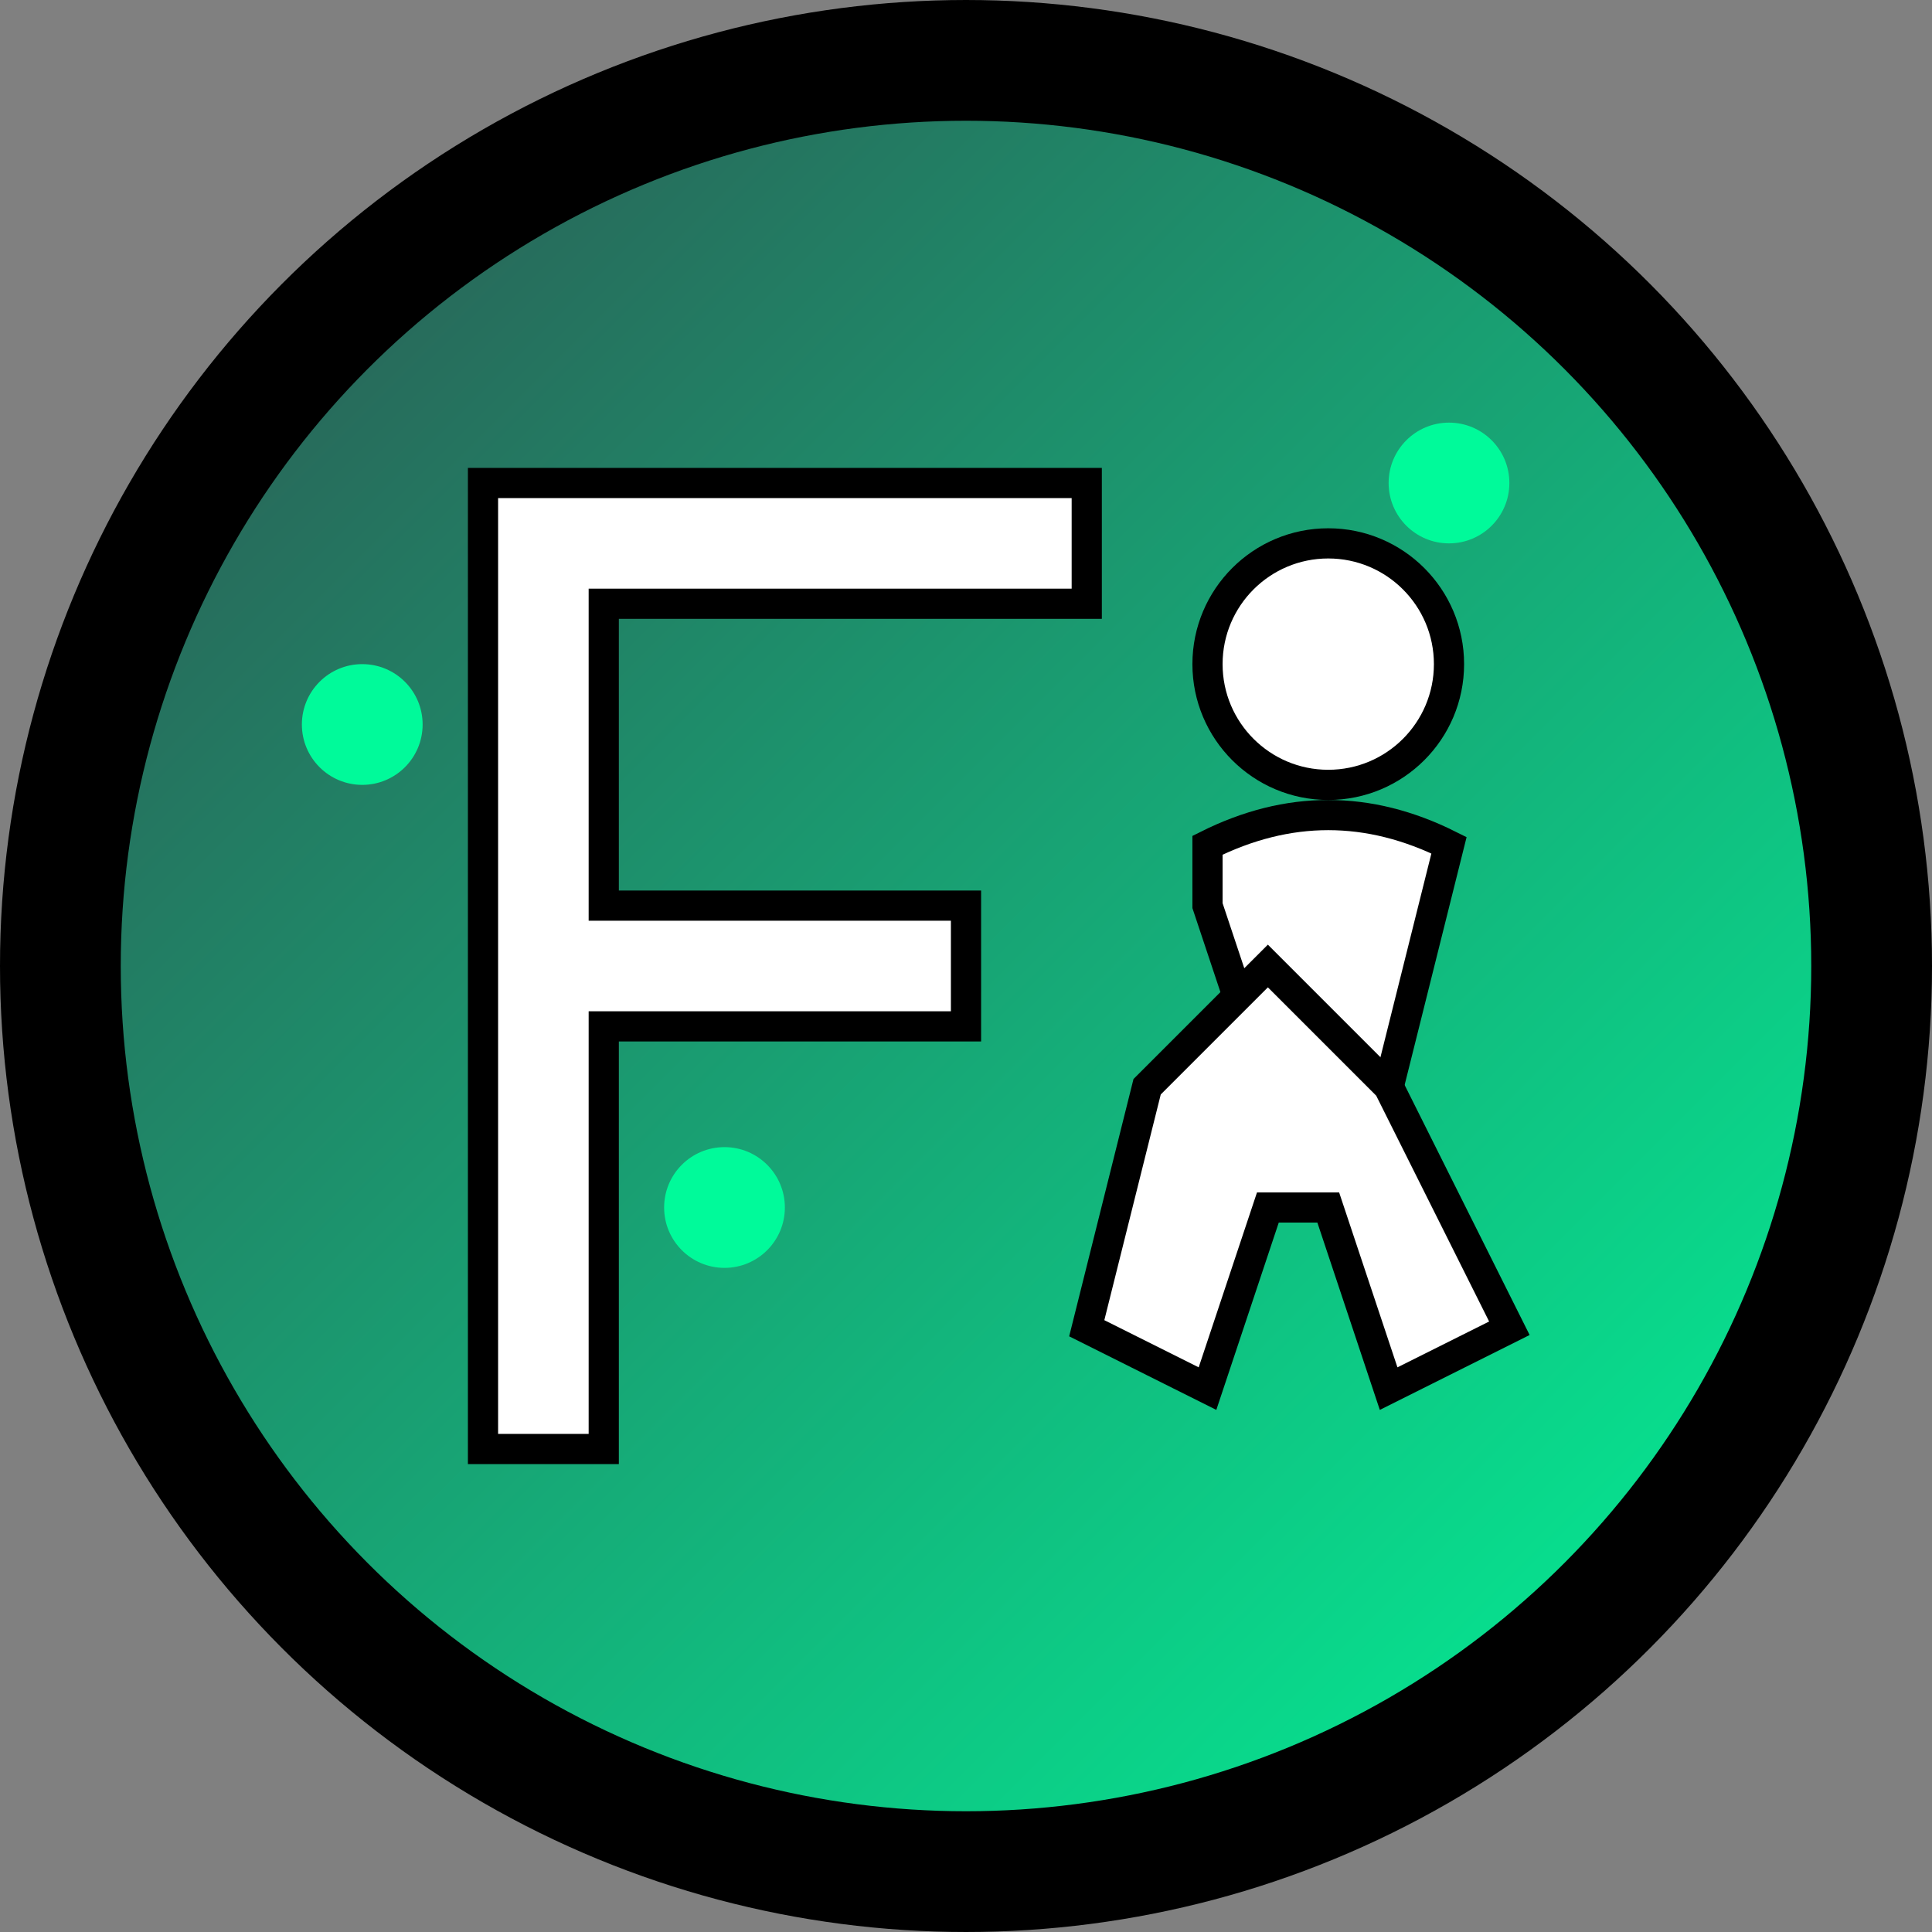 <svg
  xmlns="http://www.w3.org/2000/svg"
  width="32"
  height="32"
  viewBox="0 0 32 32"
>
  <rect x="0" y="0" width="32" height="32" fill="#808080" stroke="none"/>
  <defs>
    <linearGradient id="grad" x1="0%" y1="0%" x2="100%" y2="100%">
      <stop offset="0%" style="stop-color: #2f4f4f; stop-opacity: 1" />
      <stop offset="100%" style="stop-color: #00fa9a; stop-opacity: 1" />
    </linearGradient>
  </defs>

  <!-- Background circle -->
  <circle
    cx="16"
    cy="16"
    r="15"
    fill="url(#grad)"
    stroke="#000"
    stroke-width="2"
  />

  <!-- Stylized "F" with fitness theme -->
  <path
    d="M8 8 L8 24 L10 24 L10 17 L16 17 L16 15 L10 15 L10 10 L18 10 L18 8 Z"
    fill="#fff"
    stroke="#000"
    stroke-width="0.5"
  />

  <!-- Fitness/wellness symbol - stylized person in motion -->
  <circle cx="22" cy="11" r="2" fill="#fff" stroke="#000" stroke-width="0.5" />
  <path
    d="M20 14 Q22 13 24 14 L23 18 Q22 20 21 18 L20 15 Z"
    fill="#fff"
    stroke="#000"
    stroke-width="0.5"
  />
  <path
    d="M19 18 L21 16 L23 18 L25 22 L23 23 L22 20 L21 20 L20 23 L18 22 Z"
    fill="#fff"
    stroke="#000"
    stroke-width="0.5"
  />

  <!-- Pop art style dots -->
  <circle cx="12" cy="20" r="1" fill="#00FA9A" />
  <circle cx="24" cy="8" r="1" fill="#00FA9A" />
  <circle cx="6" cy="12" r="1" fill="#00FA9A" />
</svg>
